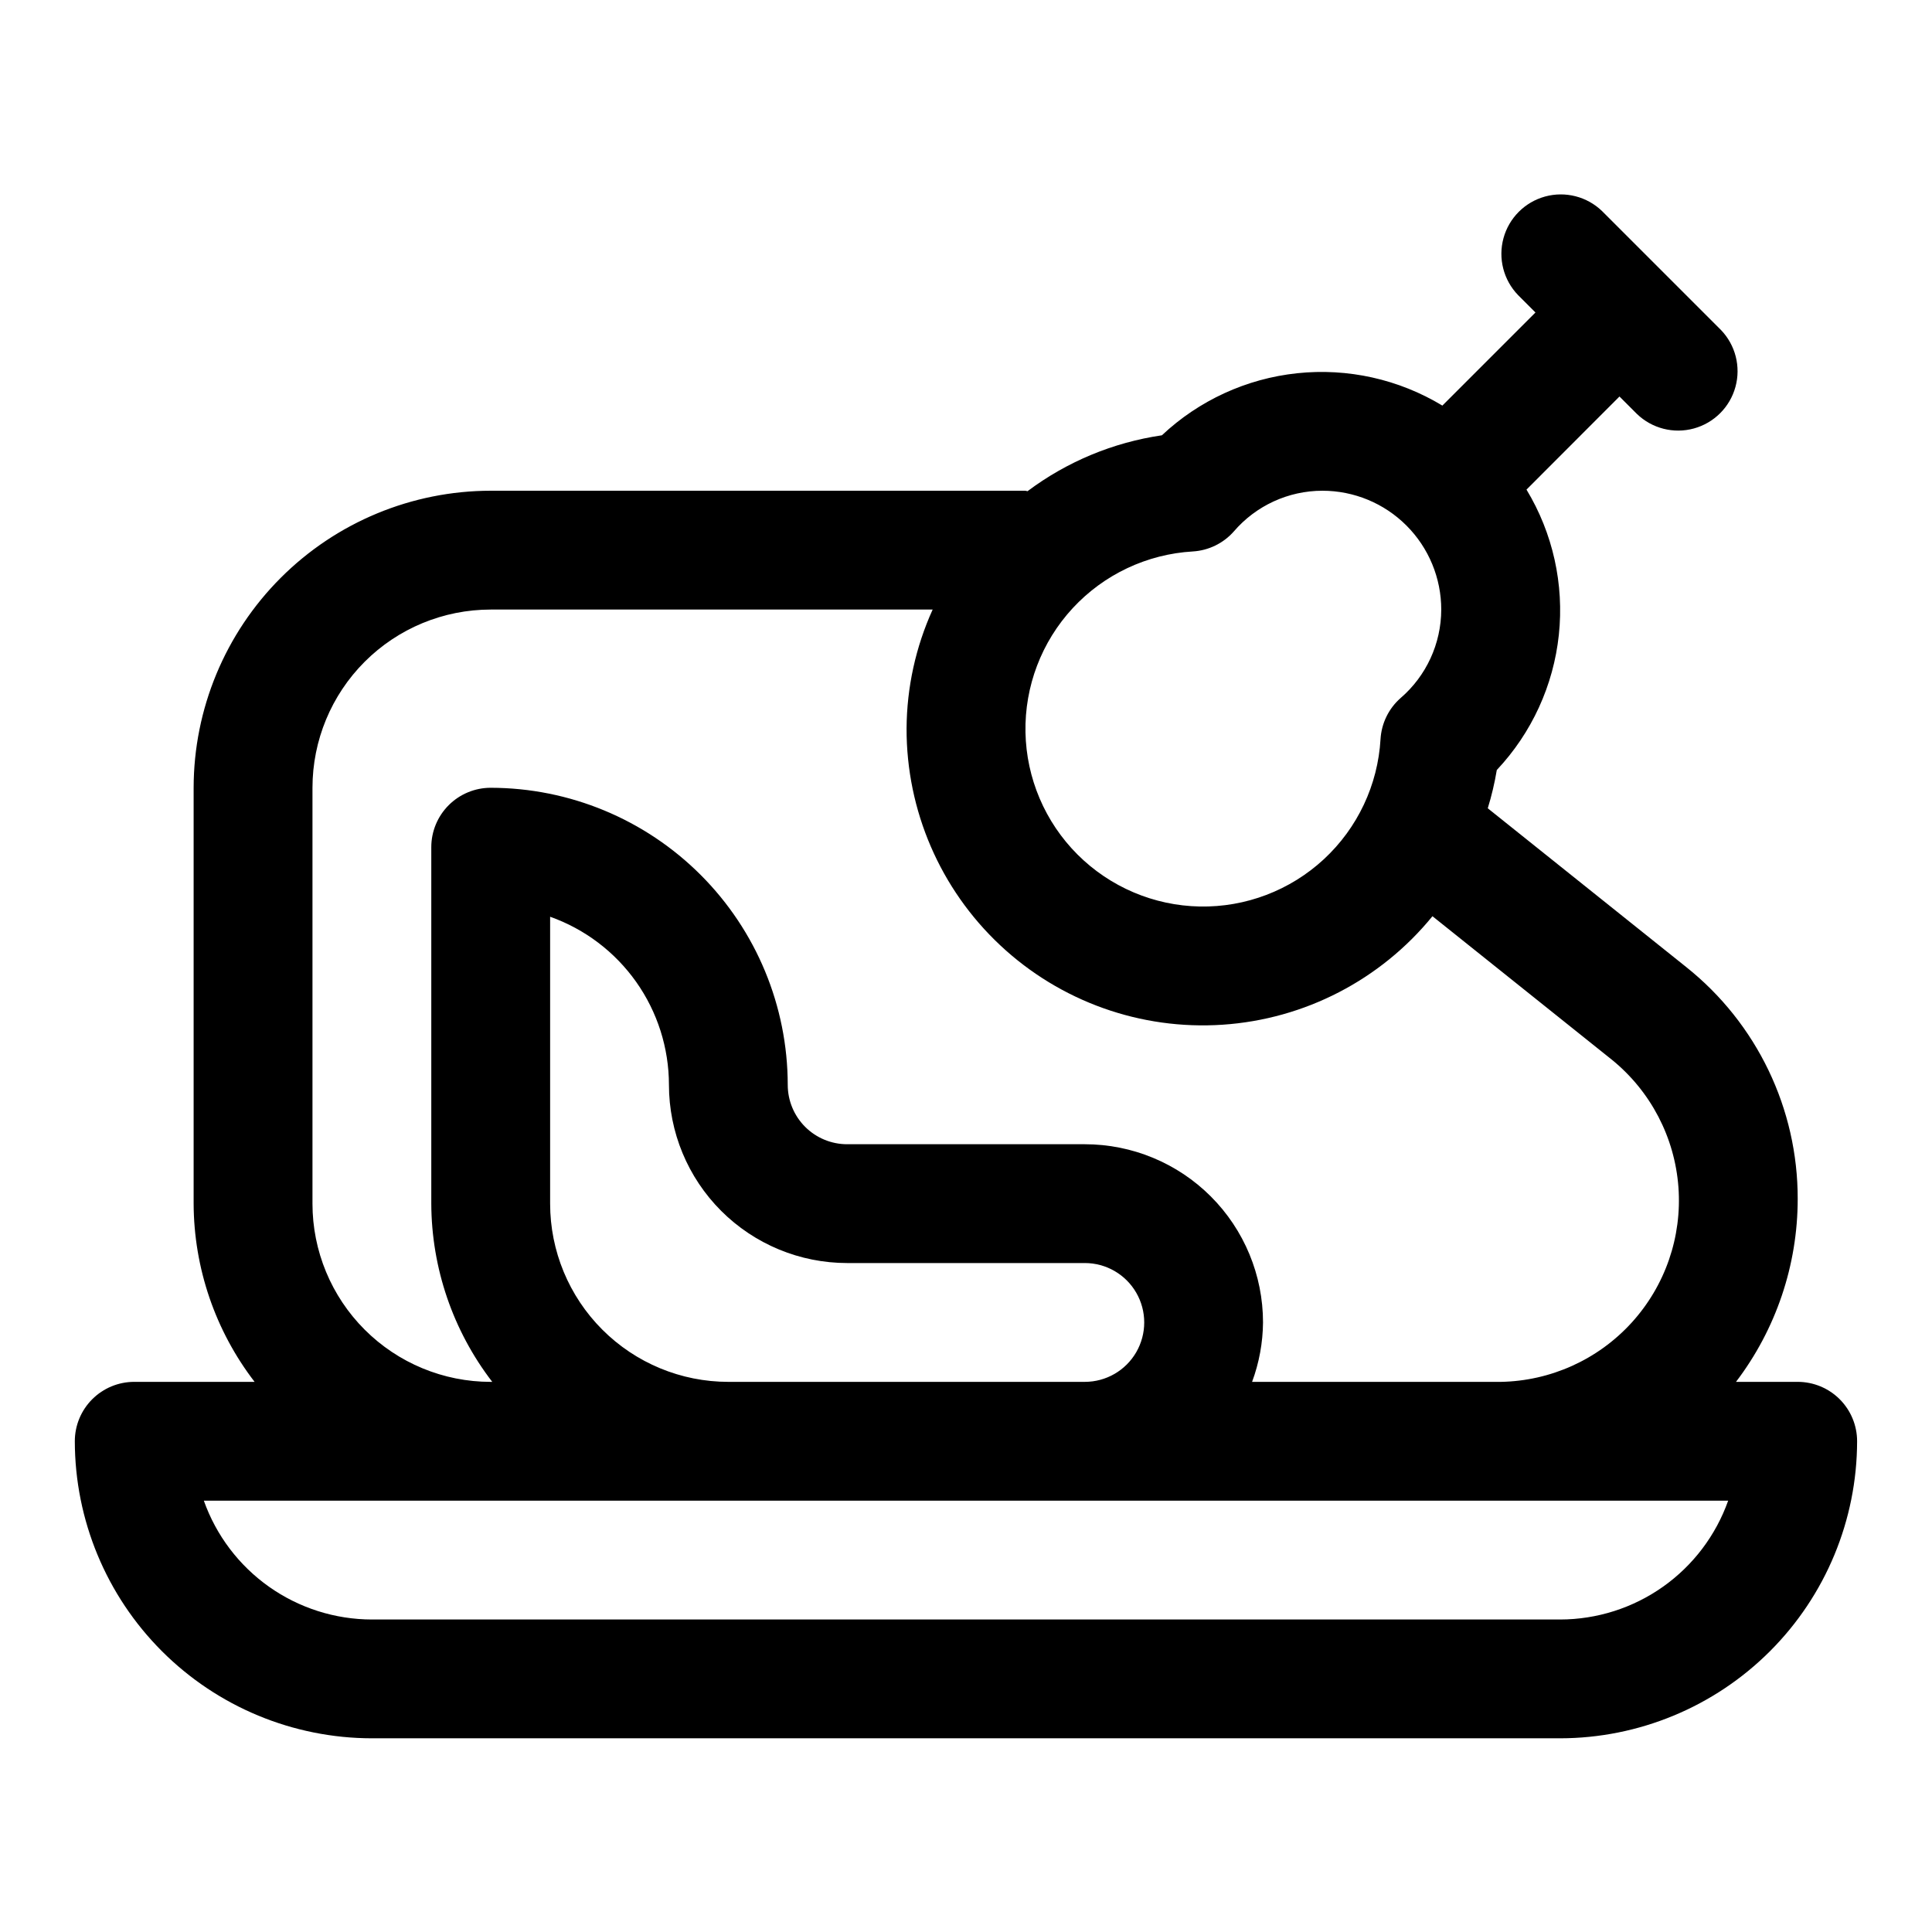 <?xml version="1.0" encoding="UTF-8"?>
<!-- Uploaded to: SVG Repo, www.svgrepo.com, Generator: SVG Repo Mixer Tools -->
<svg fill="#000000" width="800px" height="800px" version="1.1" viewBox="144 144 512 512" xmlns="http://www.w3.org/2000/svg">
 <path d="m620.41 510.21h-16.355c10.602-13.926 16.348-30.941 16.355-48.445 0.055-23.926-10.824-46.566-29.535-61.48l-52.602-42.082c1.023-3.324 1.824-6.711 2.394-10.141 9.246-9.828 15.023-22.41 16.445-35.832 1.422-13.418-1.59-26.934-8.574-38.48l24.641-24.672 4.613 4.613c4 3.863 9.738 5.332 15.102 3.859 5.359-1.469 9.551-5.656 11.02-11.02 1.469-5.363 0.004-11.102-3.859-15.102l-31.488-31.488c-4-3.859-9.738-5.328-15.102-3.859-5.359 1.473-9.551 5.66-11.02 11.023-1.469 5.359-0.004 11.102 3.859 15.098l4.613 4.613-24.672 24.672c-11.551-6.984-25.066-9.996-38.488-8.574s-26.012 7.199-35.84 16.445c-12.922 1.891-25.164 6.984-35.613 14.816-0.203-0.016-0.363-0.125-0.566-0.125h-141.7c-20.871 0.023-40.879 8.324-55.637 23.082-14.758 14.758-23.059 34.766-23.086 55.637v110.21c0.062 17.086 5.738 33.684 16.156 47.23h-31.898c-4.176 0-8.18 1.66-11.133 4.609-2.953 2.953-4.613 6.957-4.613 11.133 0.027 20.871 8.328 40.879 23.086 55.637 14.758 14.758 34.766 23.059 55.637 23.086h314.88c20.871-0.027 40.879-8.328 55.637-23.086 14.758-14.758 23.059-34.766 23.086-55.637 0-4.176-1.66-8.18-4.613-11.133-2.953-2.949-6.957-4.609-11.133-4.609zm-160.29-220.07c4.176-0.254 8.078-2.156 10.848-5.289 5.883-6.856 14.461-10.797 23.488-10.801 8.352 0 16.363 3.316 22.266 9.223 5.906 5.906 9.223 13.914 9.223 22.266-0.016 9.023-3.957 17.59-10.797 23.473-3.137 2.769-5.039 6.672-5.293 10.848-0.699 12.156-6.082 23.566-15.012 31.84-8.934 8.273-20.723 12.766-32.898 12.535-12.172-0.234-23.781-5.172-32.395-13.777-8.609-8.609-13.551-20.219-13.789-32.391-0.234-12.176 4.254-23.965 12.523-32.902 8.27-8.934 19.68-14.32 31.836-15.023zm-233.31 172.84v-110.21c0-12.527 4.977-24.539 13.836-33.398 8.855-8.855 20.871-13.832 33.398-13.832h117.12c-4.492 9.895-6.848 20.621-6.914 31.488-0.059 21.77 8.926 42.586 24.809 57.473 15.879 14.891 37.23 22.52 58.949 21.059 21.723-1.457 41.863-11.871 55.609-28.75l47.578 38.055c10.258 8.344 16.625 20.543 17.605 33.73 0.977 13.188-3.519 26.191-12.434 35.961-8.914 9.766-21.457 15.43-34.676 15.656h-65.875c1.867-5.043 2.848-10.367 2.898-15.746 0-12.523-4.977-24.539-13.832-33.395-8.859-8.859-20.875-13.836-33.398-13.836h-62.977c-4.176 0-8.18-1.66-11.133-4.609-2.953-2.953-4.613-6.957-4.613-11.133-0.023-20.871-8.324-40.879-23.082-55.637-14.758-14.758-34.766-23.059-55.637-23.086-4.176 0-8.18 1.66-11.133 4.613-2.953 2.953-4.613 6.957-4.613 11.133v94.465c0.062 17.086 5.738 33.684 16.156 47.23h-0.41c-12.527 0-24.543-4.977-33.398-13.836-8.859-8.855-13.836-20.871-13.836-33.395zm110.21 47.23h0.004c-12.527 0-24.543-4.977-33.398-13.836-8.859-8.855-13.836-20.871-13.836-33.395v-76.031c9.203 3.269 17.168 9.305 22.809 17.277 5.637 7.977 8.668 17.5 8.68 27.266 0 12.523 4.977 24.539 13.836 33.398 8.855 8.855 20.871 13.832 33.398 13.832h62.977c5.625 0 10.82 3 13.633 7.871s2.812 10.875 0 15.746c-2.812 4.871-8.008 7.871-13.633 7.871zm220.42 62.977h-314.88c-9.766-0.012-19.289-3.043-27.266-8.68-7.973-5.637-14.008-13.605-17.273-22.809h403.96c-3.269 9.203-9.301 17.172-17.277 22.809-7.973 5.637-17.496 8.668-27.266 8.68z"/>
</svg>